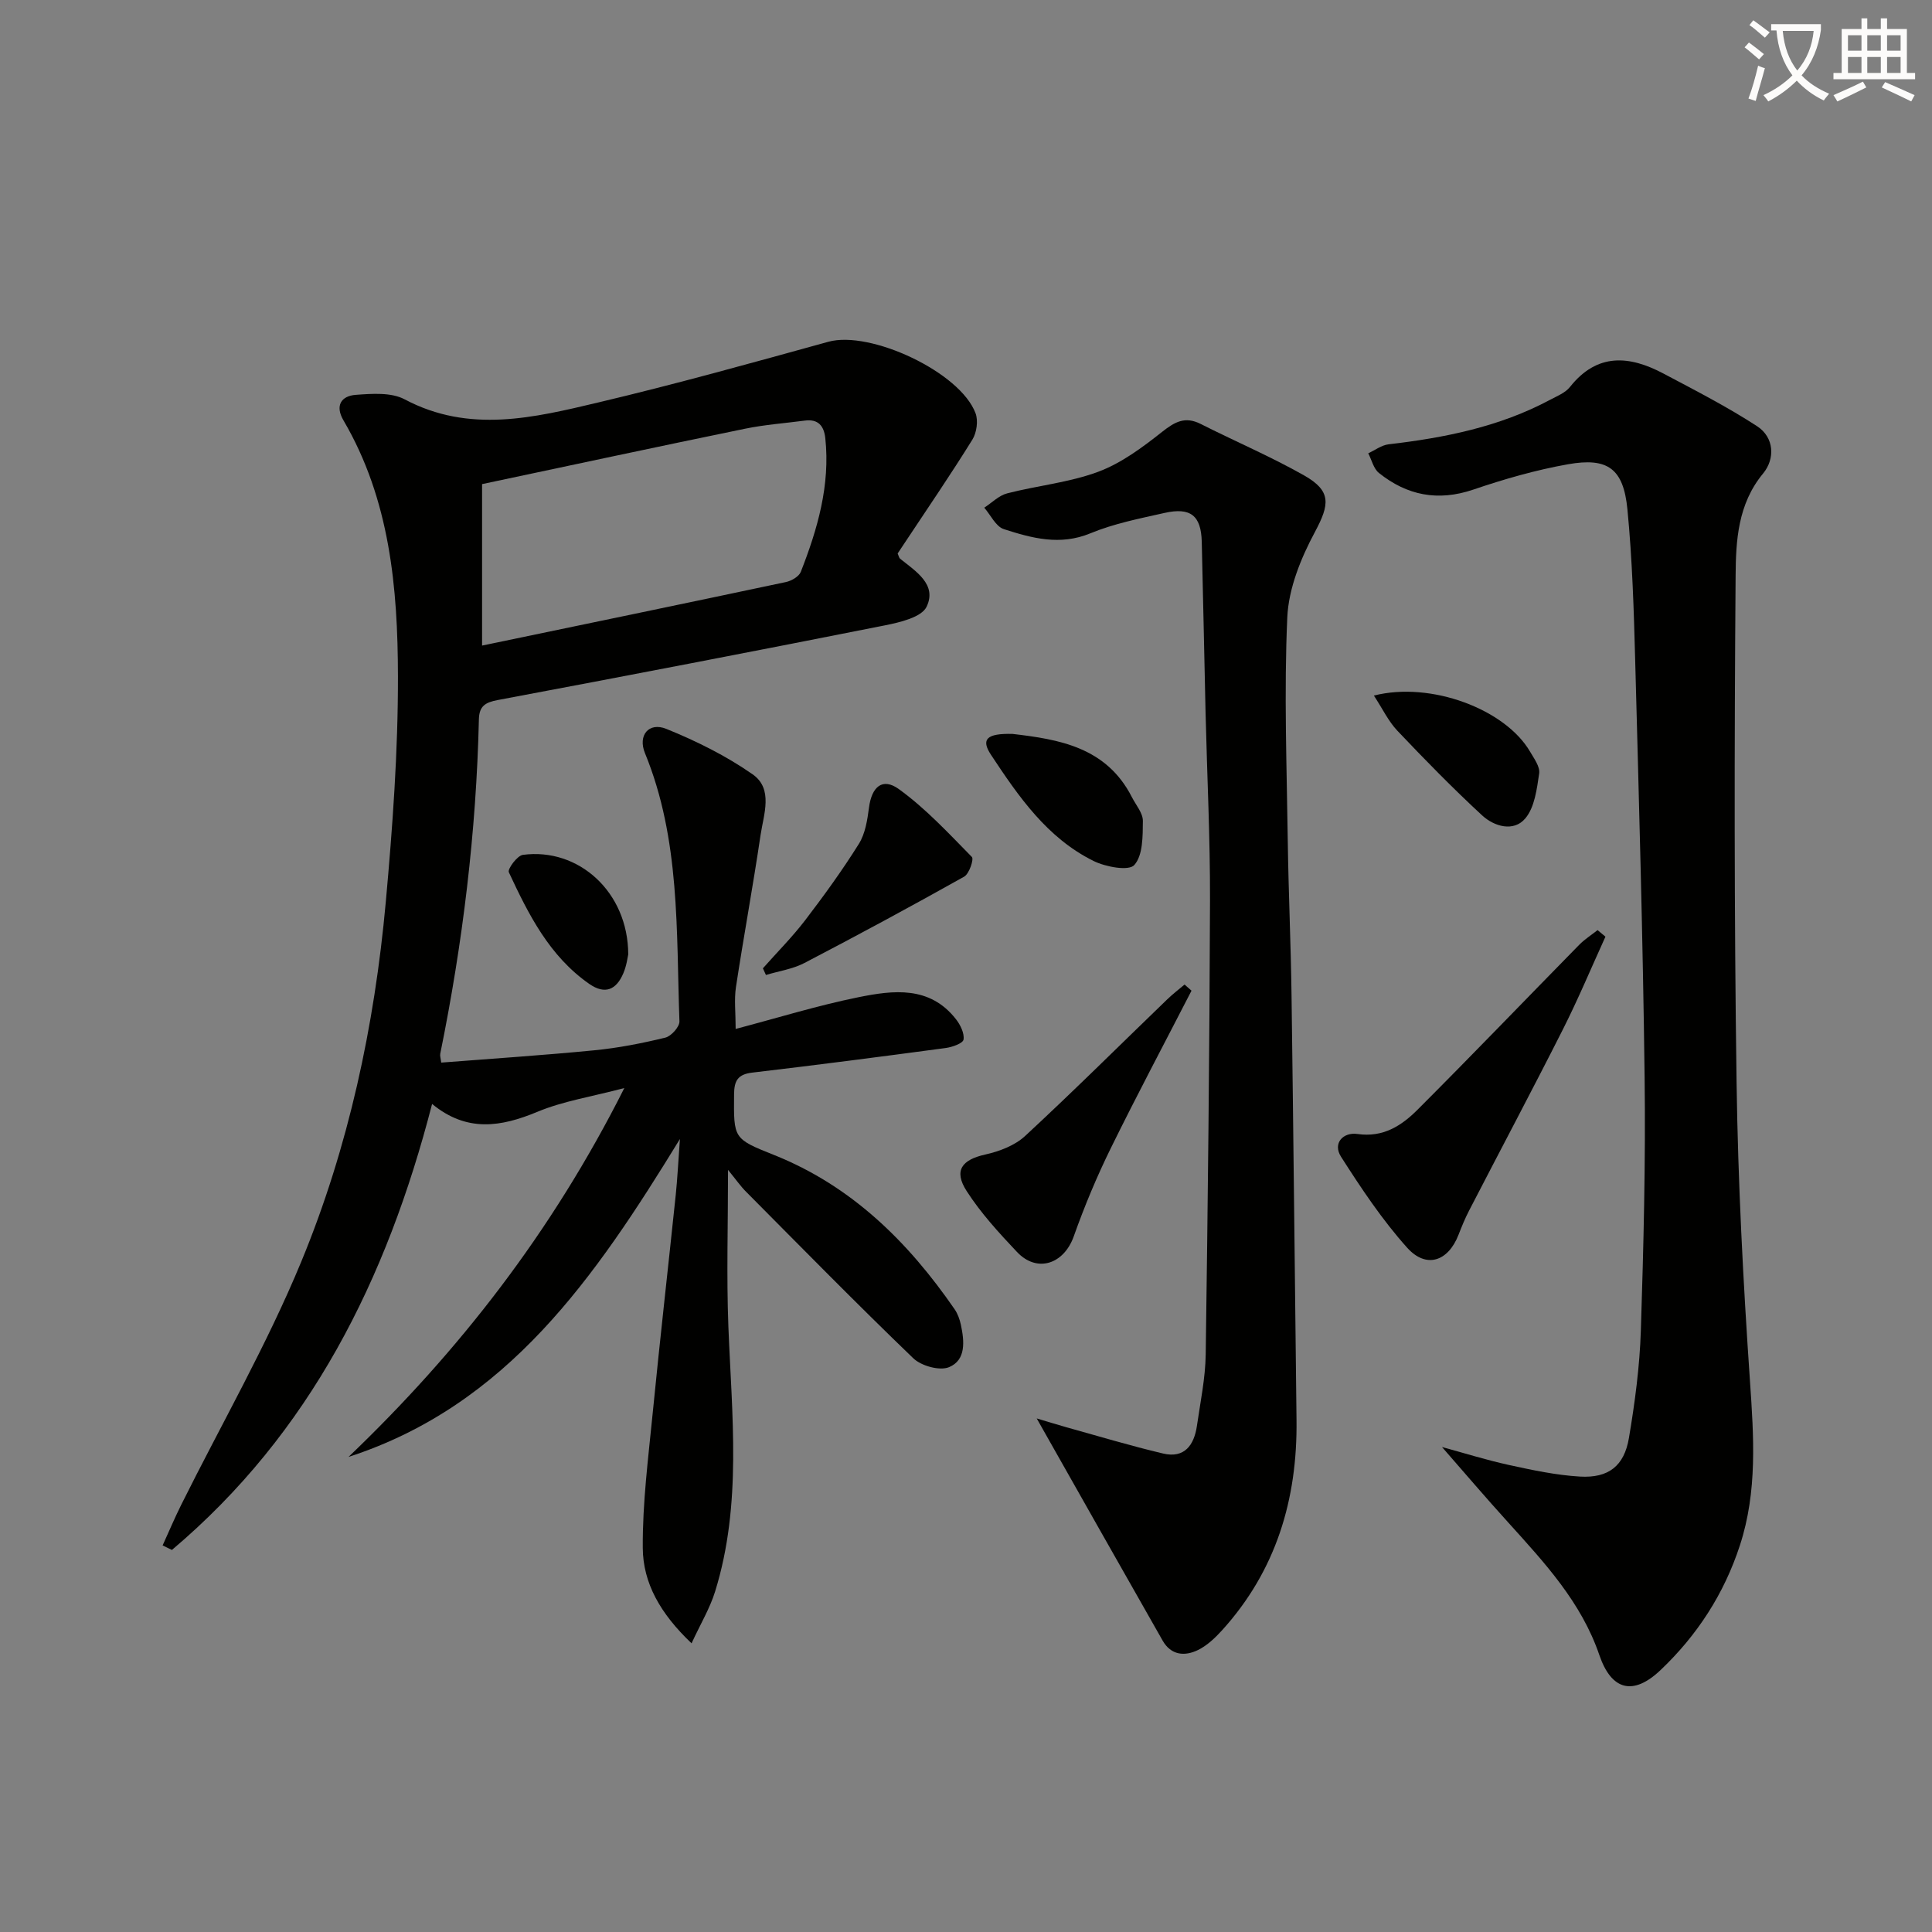 <svg enable-background="new 0 0 400 400" viewBox="0 0 400 400" xmlns="http://www.w3.org/2000/svg"><rect x="0" y="0" width="400" height="400" fill="#808080" stroke="none"/><path d="m362.1 8.8c1.1.8 2.1 1.6 3.1 2.4l-1 1.1c-1.3-1.1-2.3-2-3-2.5zm1.9 4.8c.5.2.9.4 1.4.5-.6 2.3-1.3 4.5-1.9 6.8l-1.5-.5c.8-2.1 1.4-4.3 2-6.8zm-1-9.4c1.3.9 2.4 1.8 3.4 2.5l-1 1.1c-1.4-1.2-2.4-2.1-3.2-2.6zm3.7 2.2v-1.4h10.3v1.2c-.5 3.6-1.8 6.8-4 9.4 1.5 1.6 3.4 2.8 5.7 3.8-.3.4-.7.8-1.1 1.4-2.3-1.1-4.1-2.5-5.6-4.1-1.6 1.6-3.6 3.1-5.9 4.3-.3-.5-.7-.9-1-1.3 2.4-1.1 4.4-2.5 6-4.1-1.9-2.5-3-5.6-3.3-9.3h-1.1zm8.8 0h-6.4c.3 3.3 1.3 6 3 8.2 2-2.3 3.1-5.1 3.4-8.2z" fill="#fcfbfa"/><path d="m385.3 3.8h1.3v2.2h2.8v-2.2h1.3v2.2h4.1v9.1h1.7v1.3h-16.9v-1.3h1.7v-9.1h4.1v-2.2zm.4 13.1.7 1.2c-1.8.9-3.8 1.9-6 2.9-.2-.4-.5-.8-.8-1.3 2.3-1 4.3-1.9 6.1-2.8zm-3.1-6.4h2.8v-3.2h-2.8zm0 4.6h2.8v-3.3h-2.8zm4-4.6h2.8v-3.2h-2.8zm0 4.6h2.8v-3.3h-2.8zm3.7 1.9c2.1.9 4.1 1.8 6.1 2.7l-.7 1.3c-2.2-1.1-4.2-2-6.1-2.9zm3.2-9.7h-2.8v3.2h2.8zm-2.8 7.8h2.8v-3.3h-2.8z" fill="#fcfbfa"/><g fill="#010100"><path d="m150.73 242.21c0 11.52-.33 21.95.07 32.35.71 18.41 2.86 36.88-2.74 54.93-1.07 3.47-3 6.67-4.88 10.74-6.46-6.13-10.05-12.47-10.1-19.73-.07-9.36 1.15-18.74 2.07-28.08 1.48-15.04 3.19-30.05 4.76-45.08.34-3.29.5-6.61.86-11.52-17.6 28.72-35.67 55.12-68.61 65.82 22.91-21.93 42.1-46.55 57.1-76.37-6.82 1.8-12.68 2.7-18 4.92-7.57 3.15-14.62 4.28-21.8-1.63-9.38 36.38-25.27 68.19-53.87 92.34-.64-.31-1.28-.63-1.92-.94 1.27-2.79 2.47-5.63 3.83-8.37 8.35-16.77 17.75-33.12 24.88-50.39 9.8-23.73 15.16-48.83 17.49-74.42 1.41-15.55 2.55-31.19 2.52-46.78-.03-18.31-1.67-36.57-11.28-52.97-1.79-3.05-.46-5.06 2.54-5.28 3.37-.25 7.35-.55 10.13.93 13.39 7.11 26.81 3.79 40.11.64 15.97-3.78 31.79-8.19 47.61-12.56 8.69-2.4 27.31 6.28 30.48 14.81.58 1.55.23 4.01-.66 5.45-4.46 7.19-9.24 14.18-13.92 21.24-.54.81-1.08 1.62-1.55 2.33.23.52.29.91.51 1.09 3.26 2.61 7.69 5.34 5.48 9.94-1.05 2.19-5.54 3.24-8.66 3.86-26.69 5.3-53.41 10.44-80.15 15.46-2.6.49-3.82 1.28-3.88 4-.54 23.32-3.35 46.38-8 69.22-.09.44.09.93.2 1.84 10.62-.83 21.19-1.52 31.72-2.55 4.94-.48 9.86-1.45 14.68-2.62 1.22-.3 2.96-2.24 2.92-3.37-.67-18.72.2-37.65-7.14-55.54-1.5-3.65.77-6.49 4.43-5.01 6.22 2.52 12.39 5.58 17.87 9.41 4.32 3.02 2.27 8.29 1.63 12.6-1.55 10.5-3.49 20.95-5.09 31.45-.39 2.59-.06 5.28-.06 8.66 8.63-2.27 16.95-4.85 25.44-6.57 7.19-1.45 14.73-2.4 20.16 4.54.92 1.17 1.78 2.92 1.58 4.23-.12.78-2.34 1.57-3.7 1.75-13.33 1.79-26.67 3.52-40.02 5.09-3 .35-3.77 1.65-3.79 4.52-.07 9.14-.19 9.16 8.26 12.53 16.08 6.42 27.77 17.98 37.4 31.94.64.93 1.06 2.1 1.3 3.22.72 3.37 1.11 7.31-2.46 8.78-1.94.8-5.75-.26-7.4-1.85-11.73-11.29-23.14-22.92-34.61-34.47-1.11-1.1-2.03-2.44-3.74-4.53zm-50.92-141.98v33.43c21.38-4.45 42.15-8.75 62.89-13.15 1.15-.24 2.7-1.13 3.09-2.1 3.48-8.88 6.12-17.96 5.08-27.69-.27-2.54-1.47-4.01-4.24-3.64-4.11.54-8.27.84-12.32 1.67-18.03 3.7-36.03 7.57-54.5 11.48z"/><path d="m298.55 299.59c4.38 1.19 9.08 2.67 13.87 3.72 4.85 1.06 9.77 2.11 14.7 2.4 5.89.34 9.15-2.18 10.13-7.98 1.24-7.35 2.23-14.8 2.47-22.24.56-17.46 1-34.94.78-52.4-.35-28.77-1.18-57.53-1.95-86.3-.28-10.45-.6-20.94-1.61-31.34-.82-8.42-4.05-10.79-12.3-9.33-6.65 1.18-13.22 3.07-19.62 5.25-7.31 2.48-13.71 1.21-19.53-3.45-1.11-.89-1.49-2.69-2.21-4.07 1.4-.64 2.76-1.69 4.21-1.86 11.62-1.35 22.96-3.62 33.39-9.19 1.46-.78 3.2-1.46 4.17-2.69 5.64-7.1 12.3-6.51 19.35-2.77 6.55 3.47 13.17 6.86 19.37 10.89 3.59 2.33 3.77 6.76 1.26 9.8-5.25 6.34-5.64 13.94-5.69 21.22-.27 34.97-.3 69.95.2 104.91.29 20.59 1.36 41.19 2.77 61.74.79 11.52 1.57 22.85-2.08 34.04-3.27 10.04-8.84 18.62-16.43 25.83-5.67 5.38-10.17 4.23-12.68-3.13-3.72-10.89-11.29-19.05-18.77-27.33-4.66-5.13-9.16-10.41-13.8-15.72z"/><path d="m214.64 293.67c1.9.56 4.02 1.23 6.16 1.83 6.66 1.85 13.29 3.85 20.02 5.44 4.43 1.04 6.41-1.76 6.99-5.73.71-4.93 1.75-9.87 1.82-14.81.44-31.3.79-62.6.89-93.9.04-12.97-.61-25.95-.92-38.93-.28-11.81-.49-23.62-.79-35.42-.14-5.4-2.31-7.17-7.72-5.95-5.17 1.16-10.46 2.2-15.32 4.21-6.3 2.61-12.13 1.01-17.94-.86-1.65-.53-2.72-2.91-4.05-4.44 1.58-1.02 3.03-2.53 4.76-2.97 6.25-1.61 12.82-2.23 18.82-4.46 4.79-1.78 9.16-5.04 13.23-8.26 2.65-2.09 4.76-3.28 7.99-1.65 7.1 3.59 14.45 6.72 21.37 10.63 5.78 3.26 5.33 6.05 2.29 11.74-2.9 5.41-5.45 11.68-5.72 17.68-.69 15.41-.11 30.88.1 46.33.15 10.65.64 21.29.78 31.94.4 29.3.68 58.61 1.03 87.91.2 16.42-4.23 31.2-15.43 43.55-1.43 1.57-3.08 3.14-4.95 4.06-2.77 1.36-5.61 1.11-7.35-1.96-8.6-15.1-17.15-30.23-26.06-45.98z"/><path d="m332.39 193.93c-2.92 6.41-5.64 12.92-8.81 19.2-6.35 12.57-12.96 25-19.42 37.51-.84 1.62-1.53 3.31-2.19 5.01-2.14 5.51-6.67 7.08-10.63 2.68-5.16-5.75-9.51-12.29-13.69-18.83-1.79-2.8.43-5.15 3.4-4.72 5.32.77 9.13-1.72 12.43-5.02 11.27-11.27 22.31-22.77 33.47-34.14 1.13-1.15 2.53-2.04 3.81-3.05.54.45 1.08.91 1.63 1.36z"/><path d="m246.69 205.11c-5.59 10.87-11.33 21.66-16.72 32.63-2.9 5.9-5.45 12.01-7.65 18.21-2.05 5.79-7.61 7.66-11.77 3.25-3.74-3.96-7.49-8.05-10.42-12.61-2.73-4.25-.99-6.48 3.87-7.56 2.91-.65 6.11-1.86 8.24-3.84 9.99-9.24 19.64-18.85 29.44-28.3 1.12-1.08 2.37-2.04 3.57-3.05.48.43.96.85 1.44 1.27z"/><path d="m157.95 200.48c2.92-3.3 6.05-6.44 8.73-9.93 3.92-5.13 7.72-10.37 11.14-15.84 1.33-2.13 1.76-4.95 2.1-7.53.56-4.27 2.77-6.26 6.17-3.81 5.55 4.01 10.3 9.14 15.13 14.06.45.45-.56 3.49-1.6 4.07-10.93 6.13-21.97 12.09-33.08 17.88-2.42 1.26-5.29 1.67-7.96 2.48-.21-.46-.42-.92-.63-1.38z"/><path d="m284.45 144.01c11.81-3 27.24 2.84 32.35 11.64.82 1.41 2.07 3.1 1.87 4.48-.48 3.22-.93 7.01-2.87 9.31-2.41 2.86-6.44 1.69-8.95-.63-6.06-5.6-11.85-11.52-17.53-17.51-1.86-1.96-3.07-4.54-4.87-7.29z"/><path d="m209.65 151.95c9.54 1.12 19.41 2.7 24.7 13.1.83 1.63 2.29 3.29 2.27 4.93-.03 3.15.02 7.12-1.78 9.12-1.14 1.28-5.93.39-8.42-.84-9.61-4.75-15.54-13.35-21.25-21.99-2.12-3.22-.9-4.46 4.48-4.32z"/><path d="m130.07 197.6c-.11.45-.32 2.29-1.02 3.92-1.43 3.36-3.74 4.49-7.06 2.18-8.25-5.75-12.57-14.38-16.64-23.11-.31-.66 1.73-3.44 2.9-3.6 11.52-1.54 21.79 7.67 21.82 20.61z"/></g></svg>